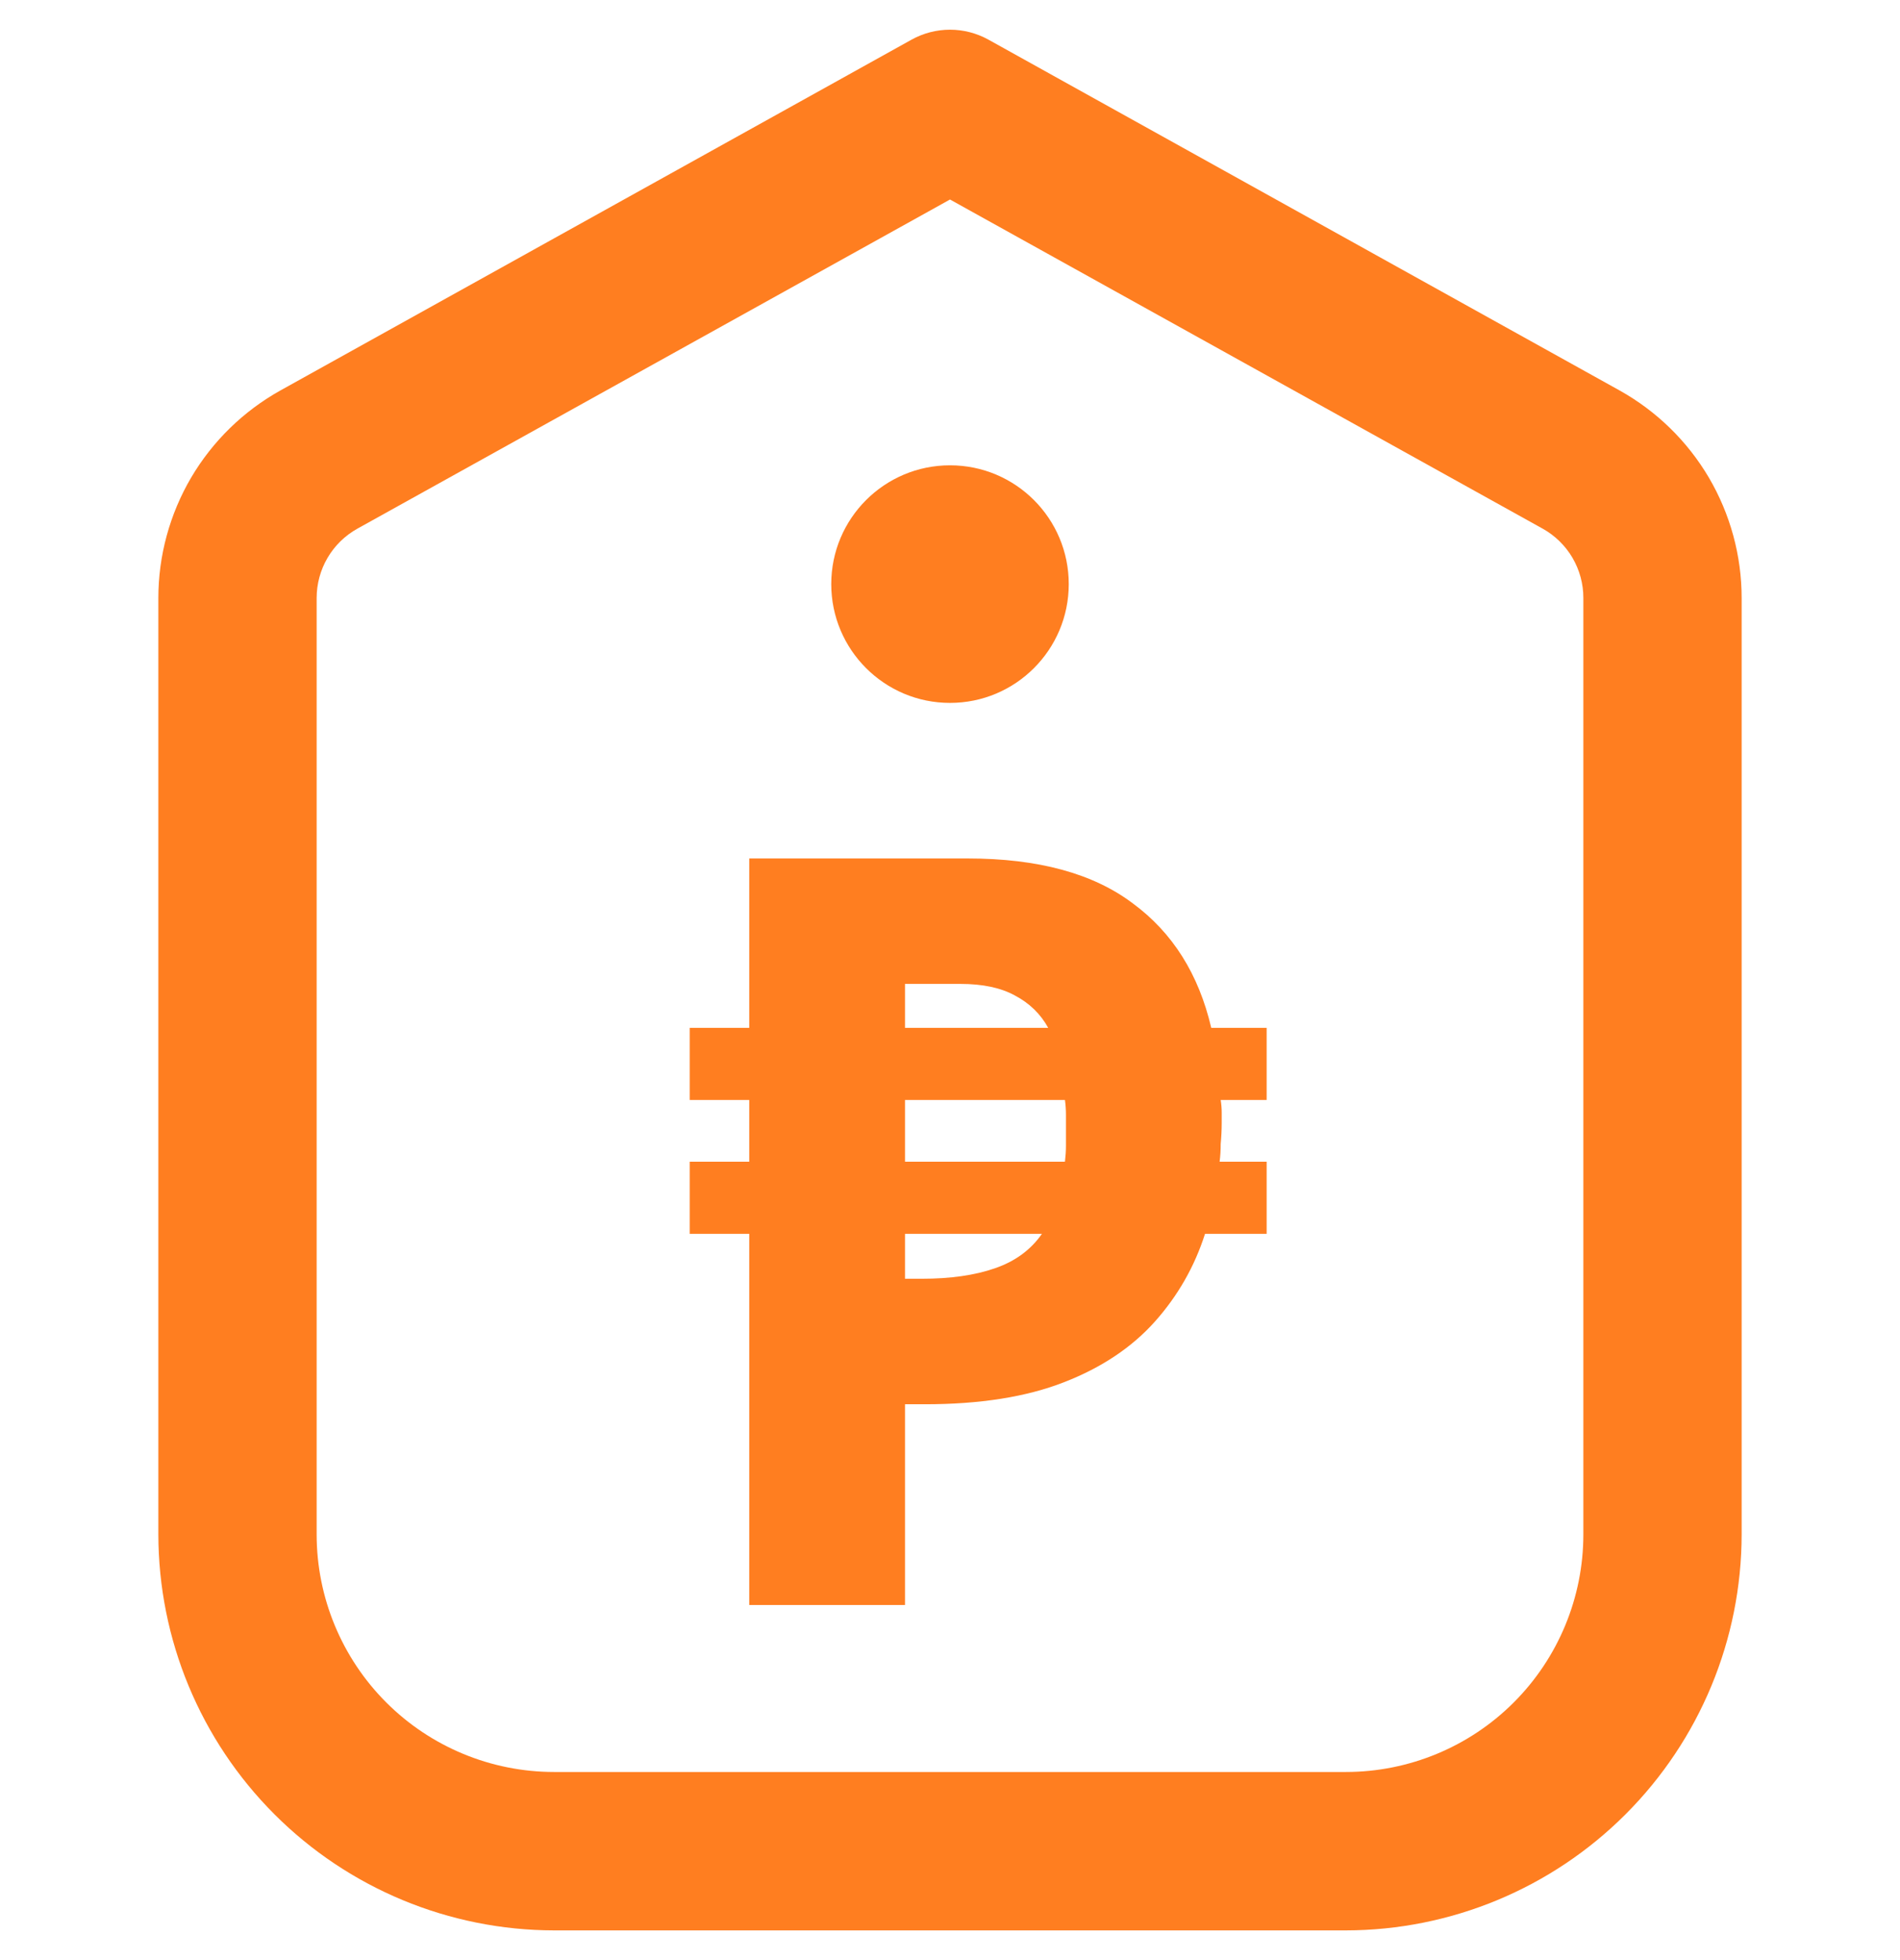<svg width="32" height="33" viewBox="0 0 32 33" fill="none" xmlns="http://www.w3.org/2000/svg">
<g clip-path="url(#clip0_9820_743)">
<path d="M27.276 6.573L16.648 0.668C16.45 0.558 16.227 0.5 16 0.5C15.773 0.5 15.55 0.558 15.352 0.668L4.724 6.573C4.101 6.92 3.581 7.427 3.219 8.041C2.858 8.656 2.667 9.356 2.667 10.069V25.833C2.669 27.601 3.372 29.295 4.622 30.545C5.871 31.795 7.566 32.498 9.333 32.5H22.667C24.434 32.498 26.129 31.795 27.378 30.545C28.628 29.295 29.331 27.601 29.333 25.833V10.069C29.333 9.356 29.142 8.656 28.781 8.041C28.419 7.427 27.899 6.92 27.276 6.573ZM26.667 25.833C26.667 26.894 26.245 27.912 25.495 28.662C24.745 29.412 23.728 29.833 22.667 29.833H9.333C8.273 29.833 7.255 29.412 6.505 28.662C5.755 27.912 5.333 26.894 5.333 25.833V10.069C5.333 9.831 5.396 9.597 5.517 9.391C5.638 9.185 5.811 9.016 6.02 8.9L16 3.359L25.981 8.9C26.19 9.016 26.363 9.186 26.484 9.391C26.604 9.597 26.668 9.831 26.667 10.069V25.833Z" fill="#FF7E20"/>
<path d="M16.299 14.453C17.484 14.453 18.411 14.705 19.08 15.21C19.749 15.703 20.189 16.401 20.4 17.305H21.333V18.519H20.559C20.57 18.59 20.576 18.66 20.576 18.73C20.576 18.789 20.576 18.848 20.576 18.907C20.576 19.024 20.57 19.141 20.559 19.259C20.559 19.364 20.553 19.464 20.541 19.558H21.333V20.773H20.295C20.119 21.324 19.837 21.817 19.45 22.251C19.062 22.685 18.552 23.026 17.918 23.272C17.284 23.519 16.504 23.642 15.577 23.642H15.242V27.022H12.619V20.773H11.616V19.558H12.619V18.519H11.616V17.305H12.619V14.453H16.299ZM17.548 20.773H15.242V21.529H15.524C16.005 21.529 16.416 21.471 16.756 21.353C17.097 21.236 17.361 21.042 17.548 20.773ZM17.936 18.519H15.242V19.558H17.936C17.947 19.464 17.953 19.376 17.953 19.294C17.953 19.2 17.953 19.1 17.953 18.994C17.953 18.912 17.953 18.836 17.953 18.766C17.953 18.683 17.947 18.601 17.936 18.519ZM16.175 16.565H15.242V17.305H17.654C17.525 17.07 17.337 16.888 17.091 16.759C16.856 16.63 16.551 16.565 16.175 16.565Z" fill="#FF7E20"/>
<path d="M16 11.834C17.105 11.834 18 10.938 18 9.834C18 8.729 17.105 7.834 16 7.834C14.896 7.834 14 8.729 14 9.834C14 10.938 14.896 11.834 16 11.834Z" fill="#FF7E20"/>
</g>
<defs>
<clipPath id="clip0_9820_743">
<rect width="32" height="32" fill="white" transform="translate(0 0.5)"/>
</clipPath>
</defs>
</svg>
